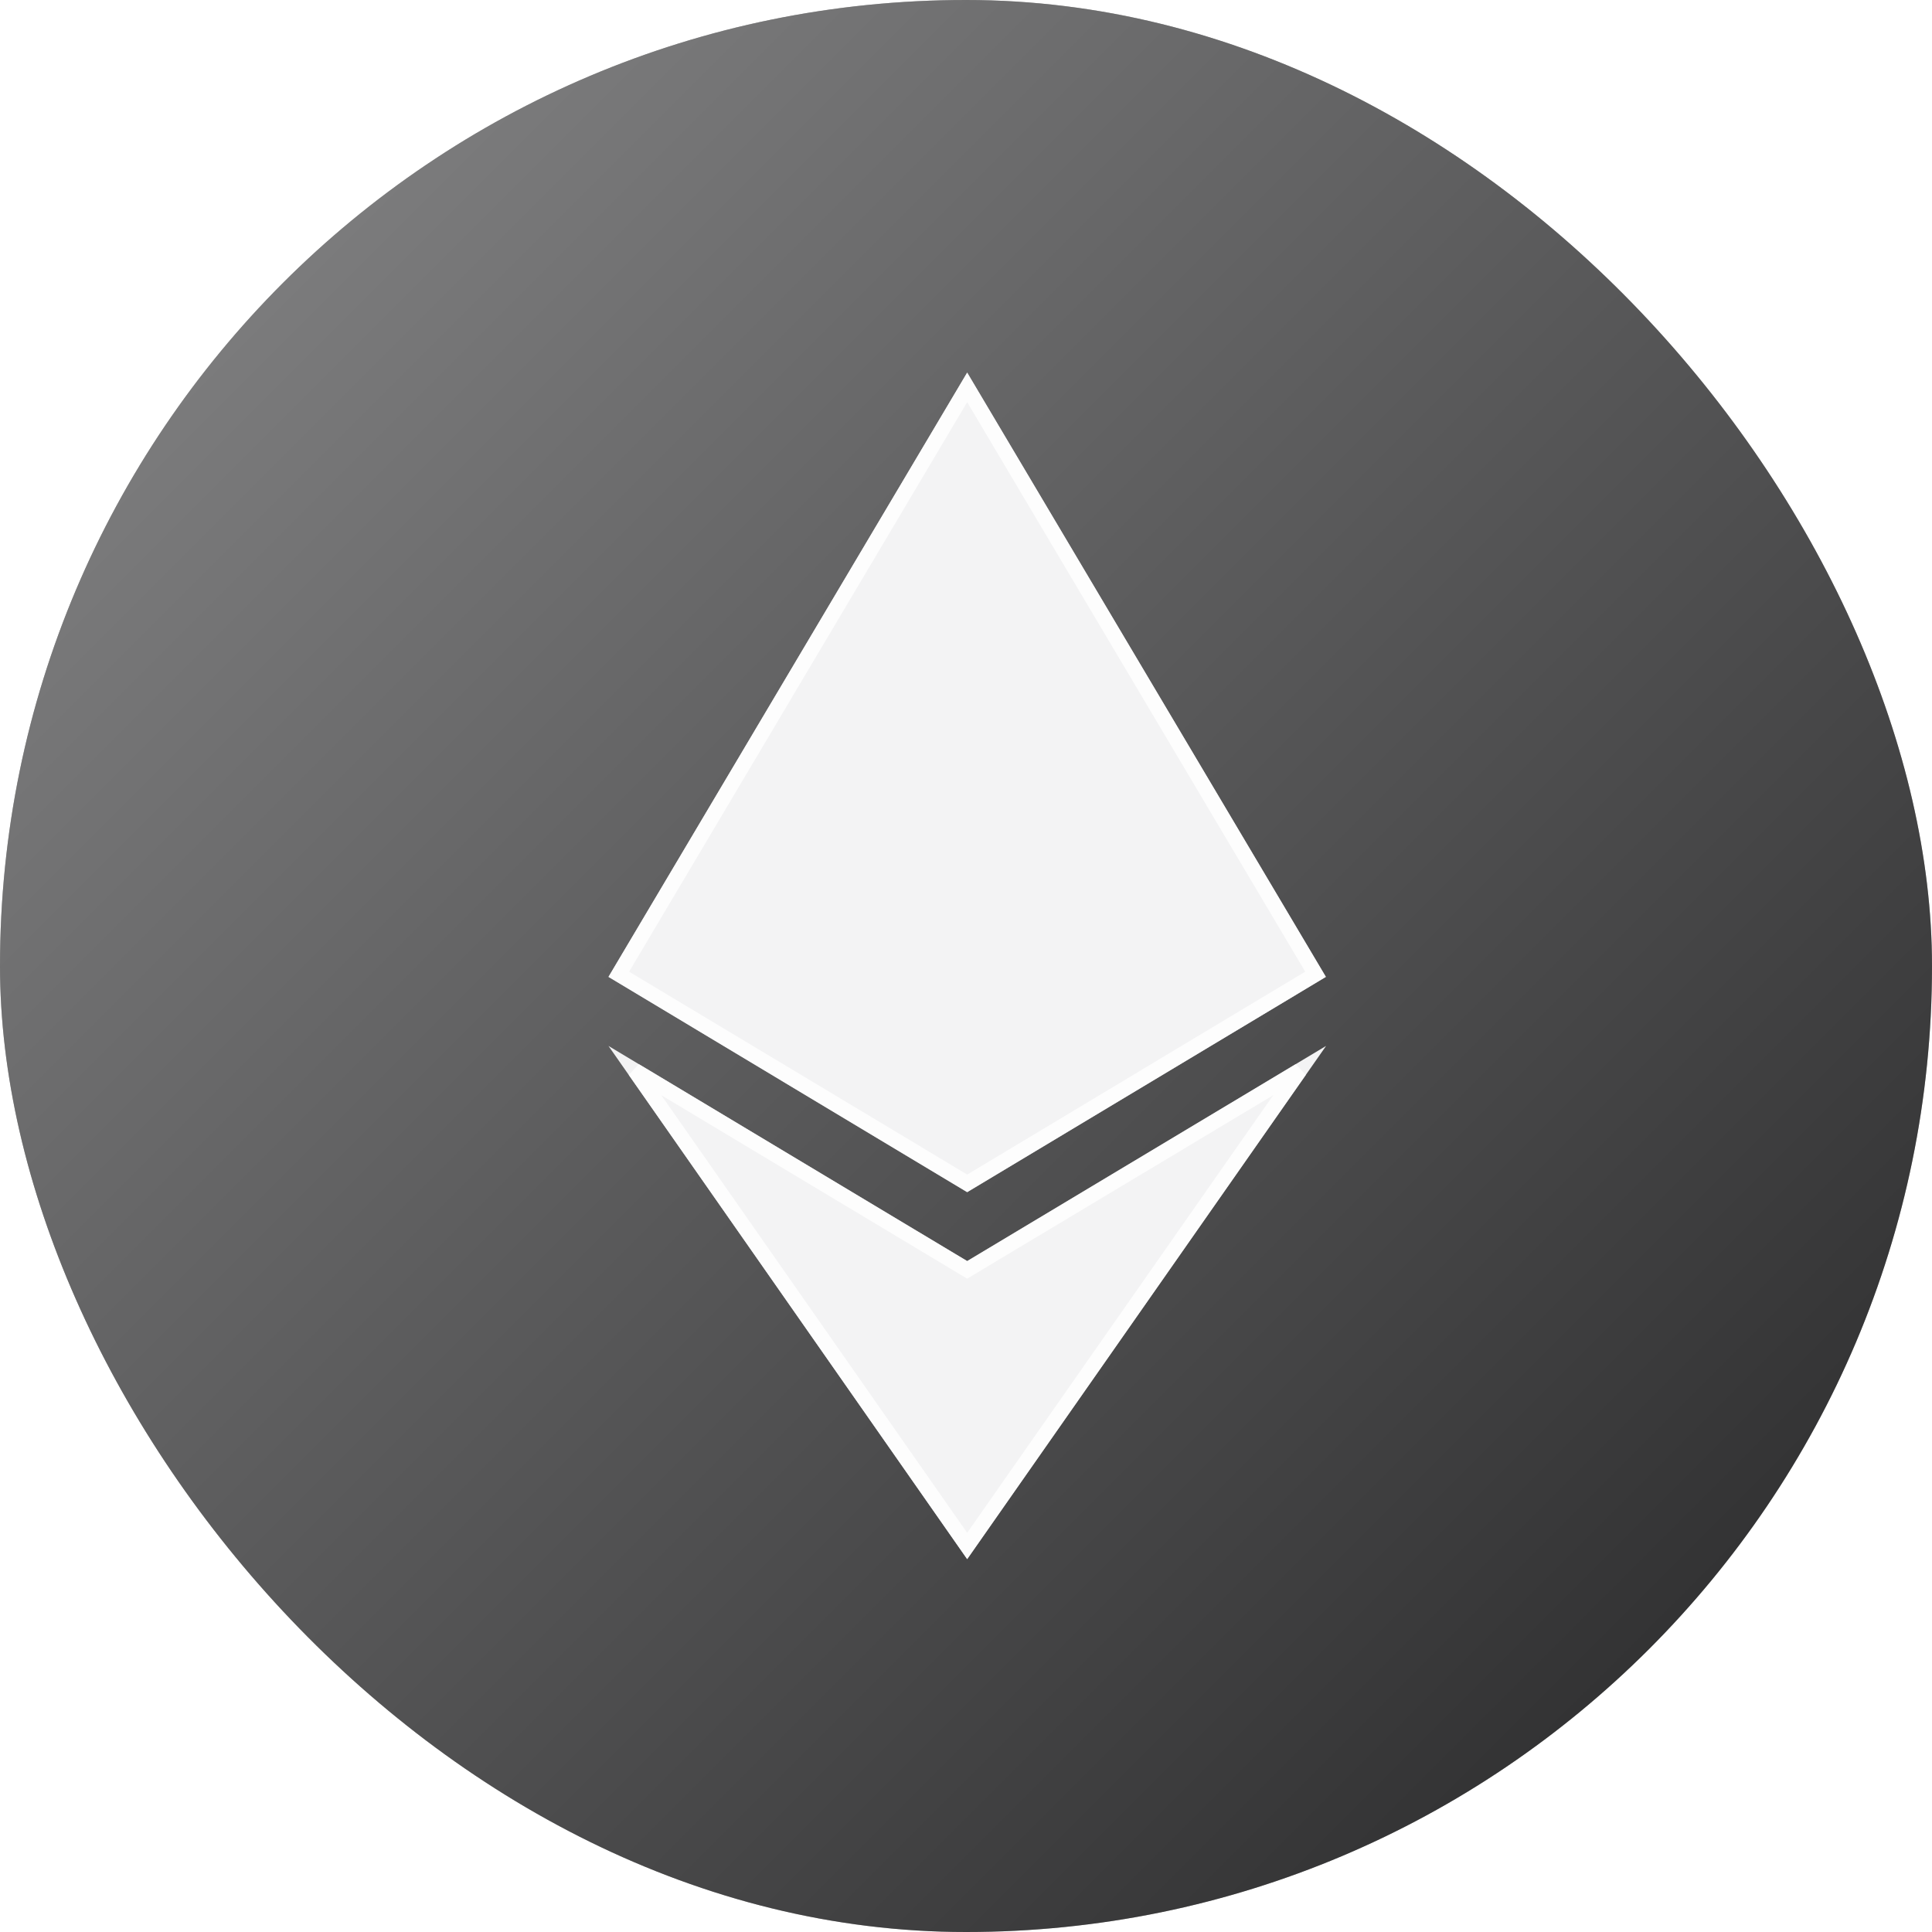 <svg width="64" height="64" viewBox="0 0 64 64" fill="none" xmlns="http://www.w3.org/2000/svg">
<rect width="64" height="64" rx="32" fill="#3C3C3D"/>
<rect width="64" height="64" rx="32" fill="url(#paint0_linear_407_76)" fill-opacity="0.4" style="mix-blend-mode:soft-light"/>
<g filter="url(#filter0_ii_407_76)">
<path fill-rule="evenodd" clip-rule="evenodd" d="M43.928 34.648L32.039 51.648L32.039 51.648L20.157 34.648L32.039 41.775L43.928 34.648ZM32.039 12.343L43.921 32.36L32.039 39.491L20.157 32.36L32.039 12.343Z" fill="#F3F3F4"/>
</g>
<path d="M43.052 35.465L32.039 51.212L21.033 35.465L31.911 41.99L32.039 42.067L32.168 41.99L43.052 35.465ZM20.499 32.274L32.039 12.833L43.579 32.274L32.039 39.2L20.499 32.274Z" stroke="white" stroke-opacity="0.8" stroke-width="0.5"/>
<defs>
<filter id="filter0_ii_407_76" x="19.157" y="11.343" width="25.771" height="41.305" filterUnits="userSpaceOnUse" color-interpolation-filters="sRGB">
<feFlood flood-opacity="0" result="BackgroundImageFix"/>
<feBlend mode="normal" in="SourceGraphic" in2="BackgroundImageFix" result="shape"/>
<feColorMatrix in="SourceAlpha" type="matrix" values="0 0 0 0 0 0 0 0 0 0 0 0 0 0 0 0 0 0 127 0" result="hardAlpha"/>
<feOffset dx="-1" dy="-1"/>
<feGaussianBlur stdDeviation="1.5"/>
<feComposite in2="hardAlpha" operator="arithmetic" k2="-1" k3="1"/>
<feColorMatrix type="matrix" values="0 0 0 0 0.98 0 0 0 0 0.984 0 0 0 0 1 0 0 0 1 0"/>
<feBlend mode="normal" in2="shape" result="effect1_innerShadow_407_76"/>
<feColorMatrix in="SourceAlpha" type="matrix" values="0 0 0 0 0 0 0 0 0 0 0 0 0 0 0 0 0 0 127 0" result="hardAlpha"/>
<feOffset dx="1" dy="1"/>
<feGaussianBlur stdDeviation="1.5"/>
<feComposite in2="hardAlpha" operator="arithmetic" k2="-1" k3="1"/>
<feColorMatrix type="matrix" values="0 0 0 0 0.804 0 0 0 0 0.82 0 0 0 0 0.875 0 0 0 1 0"/>
<feBlend mode="normal" in2="effect1_innerShadow_407_76" result="effect2_innerShadow_407_76"/>
</filter>
<linearGradient id="paint0_linear_407_76" x1="0" y1="0" x2="64" y2="64" gradientUnits="userSpaceOnUse">
<stop stop-color="white"/>
<stop offset="1"/>
</linearGradient>
</defs>
</svg>
